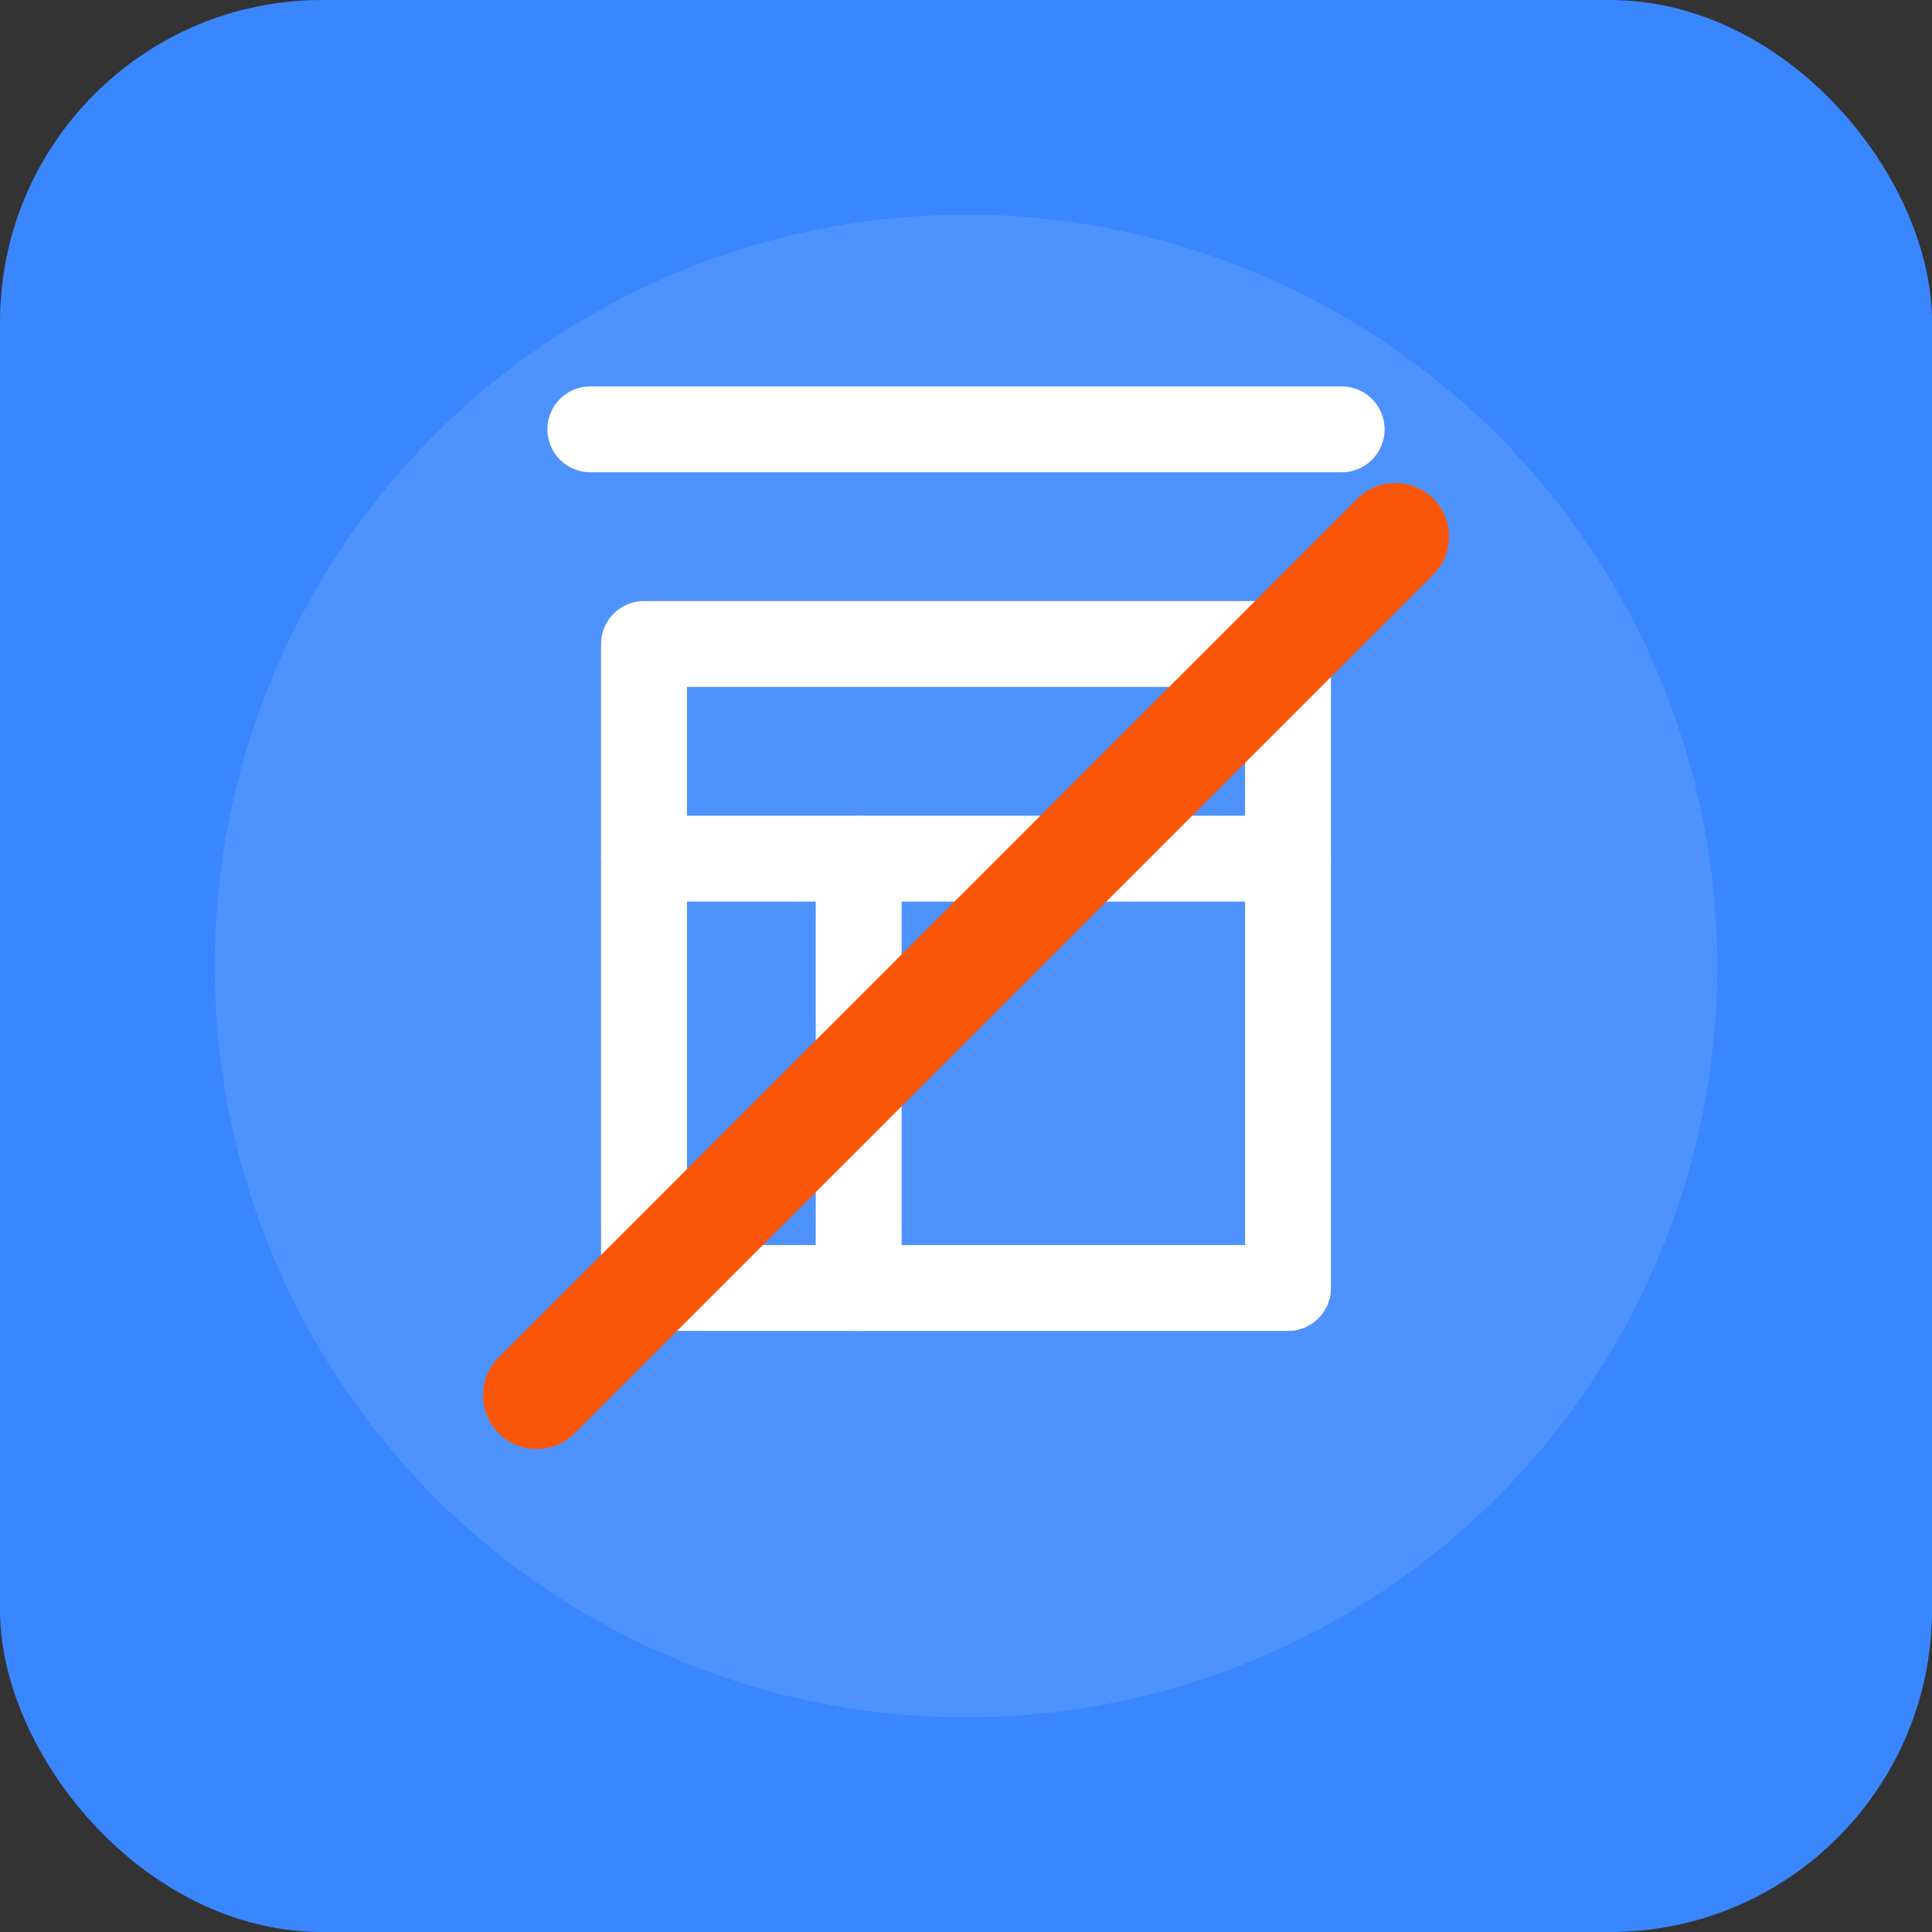 <?xml version="1.0" encoding="UTF-8" standalone="no"?>
<svg xmlns="http://www.w3.org/2000/svg" width="180" height="180" viewBox="0 0 180 180" fill="none">
  <rect x="0" y="0" width="180" height="180" fill="#333333" stroke="none"/>
  <rect width="180" height="180" rx="30" fill="#3A86FF"/>
  <circle cx="90" cy="90" r="70" fill="#FFFFFF" fill-opacity="0.1"/>
  <path d="M60 60H120V120H60V60Z" stroke="#FFFFFF" stroke-width="8" stroke-linejoin="round"/>
  <path d="M60 80H120" stroke="#FFFFFF" stroke-width="8" stroke-linecap="round"/>
  <path d="M80 120V80" stroke="#FFFFFF" stroke-width="8" stroke-linecap="round"/>
  <path d="M55 40L125 40" stroke="#FFFFFF" stroke-width="8" stroke-linecap="round"/>
  <path d="M50 130L130 50" stroke="#FB5607" stroke-width="10" stroke-linecap="round"/>
</svg>
